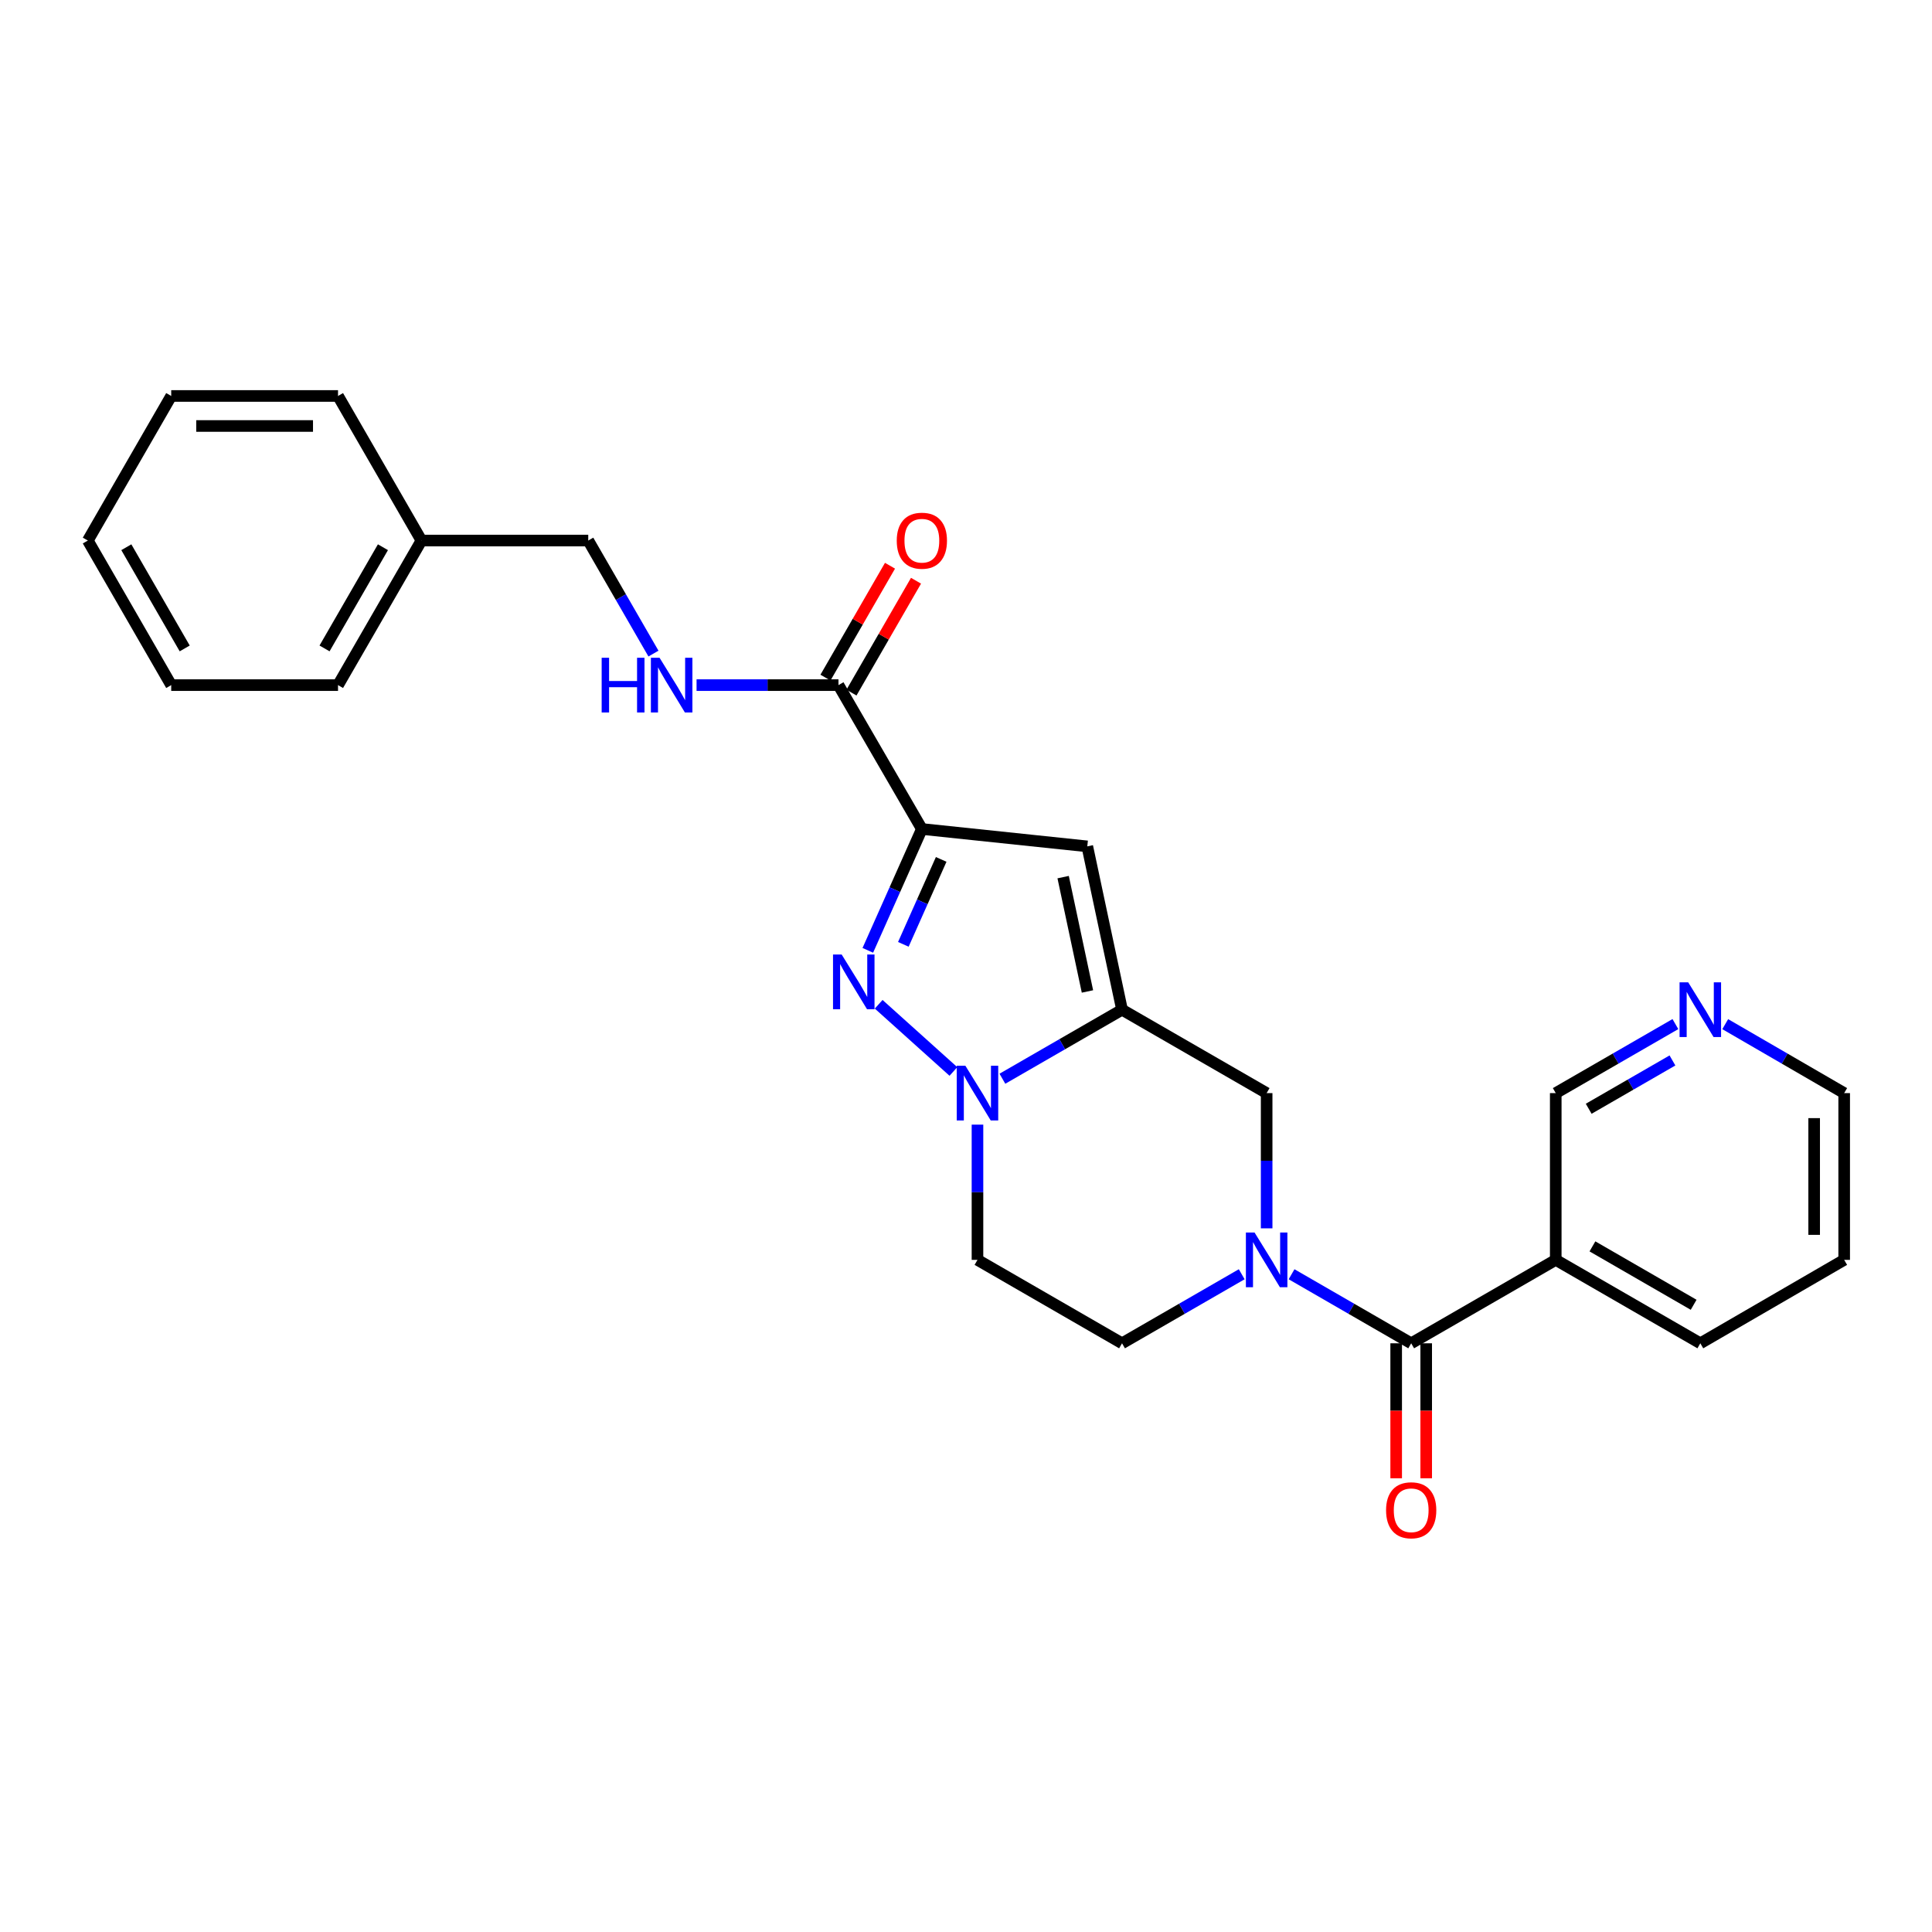 <?xml version='1.0' encoding='iso-8859-1'?>
<svg version='1.1' baseProfile='full'
              xmlns='http://www.w3.org/2000/svg'
                      xmlns:rdkit='http://www.rdkit.org/xml'
                      xmlns:xlink='http://www.w3.org/1999/xlink'
                  xml:space='preserve'
width='1000px' height='1000px' viewBox='0 0 1000 1000'>
<!-- END OF HEADER -->
<rect style='opacity:1.0;fill:#FFFFFF;stroke:none' width='1000' height='1000' x='0' y='0'> </rect>
<path class='bond-0' d='M 477.157,429.086 L 463.168,460.489' style='fill:none;fill-rule:evenodd;stroke:#000000;stroke-width:6px;stroke-linecap:butt;stroke-linejoin:miter;stroke-opacity:1' />
<path class='bond-0' d='M 463.168,460.489 L 449.18,491.892' style='fill:none;fill-rule:evenodd;stroke:#0000FF;stroke-width:6px;stroke-linecap:butt;stroke-linejoin:miter;stroke-opacity:1' />
<path class='bond-0' d='M 487.155,444.83 L 477.363,466.812' style='fill:none;fill-rule:evenodd;stroke:#000000;stroke-width:6px;stroke-linecap:butt;stroke-linejoin:miter;stroke-opacity:1' />
<path class='bond-0' d='M 477.363,466.812 L 467.571,488.794' style='fill:none;fill-rule:evenodd;stroke:#0000FF;stroke-width:6px;stroke-linecap:butt;stroke-linejoin:miter;stroke-opacity:1' />
<path class='bond-3' d='M 477.157,429.086 L 562.78,438.082' style='fill:none;fill-rule:evenodd;stroke:#000000;stroke-width:6px;stroke-linecap:butt;stroke-linejoin:miter;stroke-opacity:1' />
<path class='bond-6' d='M 477.157,429.086 L 433.991,354.616' style='fill:none;fill-rule:evenodd;stroke:#000000;stroke-width:6px;stroke-linecap:butt;stroke-linejoin:miter;stroke-opacity:1' />
<path class='bond-2' d='M 454.8,519.81 L 493.48,554.59' style='fill:none;fill-rule:evenodd;stroke:#0000FF;stroke-width:6px;stroke-linecap:butt;stroke-linejoin:miter;stroke-opacity:1' />
<path class='bond-1' d='M 580.763,522.626 L 562.78,438.082' style='fill:none;fill-rule:evenodd;stroke:#000000;stroke-width:6px;stroke-linecap:butt;stroke-linejoin:miter;stroke-opacity:1' />
<path class='bond-1' d='M 562.866,513.178 L 550.278,453.996' style='fill:none;fill-rule:evenodd;stroke:#000000;stroke-width:6px;stroke-linecap:butt;stroke-linejoin:miter;stroke-opacity:1' />
<path class='bond-7' d='M 580.763,522.626 L 655.613,565.792' style='fill:none;fill-rule:evenodd;stroke:#000000;stroke-width:6px;stroke-linecap:butt;stroke-linejoin:miter;stroke-opacity:1' />
<path class='bond-26' d='M 580.763,522.626 L 549.801,540.489' style='fill:none;fill-rule:evenodd;stroke:#000000;stroke-width:6px;stroke-linecap:butt;stroke-linejoin:miter;stroke-opacity:1' />
<path class='bond-26' d='M 549.801,540.489 L 518.839,558.351' style='fill:none;fill-rule:evenodd;stroke:#0000FF;stroke-width:6px;stroke-linecap:butt;stroke-linejoin:miter;stroke-opacity:1' />
<path class='bond-9' d='M 505.94,582.11 L 505.94,617.109' style='fill:none;fill-rule:evenodd;stroke:#0000FF;stroke-width:6px;stroke-linecap:butt;stroke-linejoin:miter;stroke-opacity:1' />
<path class='bond-9' d='M 505.94,617.109 L 505.94,652.107' style='fill:none;fill-rule:evenodd;stroke:#000000;stroke-width:6px;stroke-linecap:butt;stroke-linejoin:miter;stroke-opacity:1' />
<path class='bond-4' d='M 655.613,635.789 L 655.613,600.791' style='fill:none;fill-rule:evenodd;stroke:#0000FF;stroke-width:6px;stroke-linecap:butt;stroke-linejoin:miter;stroke-opacity:1' />
<path class='bond-4' d='M 655.613,600.791 L 655.613,565.792' style='fill:none;fill-rule:evenodd;stroke:#000000;stroke-width:6px;stroke-linecap:butt;stroke-linejoin:miter;stroke-opacity:1' />
<path class='bond-5' d='M 668.513,659.552 L 699.47,677.421' style='fill:none;fill-rule:evenodd;stroke:#0000FF;stroke-width:6px;stroke-linecap:butt;stroke-linejoin:miter;stroke-opacity:1' />
<path class='bond-5' d='M 699.47,677.421 L 730.428,695.29' style='fill:none;fill-rule:evenodd;stroke:#000000;stroke-width:6px;stroke-linecap:butt;stroke-linejoin:miter;stroke-opacity:1' />
<path class='bond-27' d='M 642.713,659.549 L 611.738,677.42' style='fill:none;fill-rule:evenodd;stroke:#0000FF;stroke-width:6px;stroke-linecap:butt;stroke-linejoin:miter;stroke-opacity:1' />
<path class='bond-27' d='M 611.738,677.42 L 580.763,695.29' style='fill:none;fill-rule:evenodd;stroke:#000000;stroke-width:6px;stroke-linecap:butt;stroke-linejoin:miter;stroke-opacity:1' />
<path class='bond-8' d='M 730.428,695.29 L 805.252,652.107' style='fill:none;fill-rule:evenodd;stroke:#000000;stroke-width:6px;stroke-linecap:butt;stroke-linejoin:miter;stroke-opacity:1' />
<path class='bond-12' d='M 722.658,695.29 L 722.658,730.221' style='fill:none;fill-rule:evenodd;stroke:#000000;stroke-width:6px;stroke-linecap:butt;stroke-linejoin:miter;stroke-opacity:1' />
<path class='bond-12' d='M 722.658,730.221 L 722.658,765.152' style='fill:none;fill-rule:evenodd;stroke:#FF0000;stroke-width:6px;stroke-linecap:butt;stroke-linejoin:miter;stroke-opacity:1' />
<path class='bond-12' d='M 738.198,695.29 L 738.198,730.221' style='fill:none;fill-rule:evenodd;stroke:#000000;stroke-width:6px;stroke-linecap:butt;stroke-linejoin:miter;stroke-opacity:1' />
<path class='bond-12' d='M 738.198,730.221 L 738.198,765.152' style='fill:none;fill-rule:evenodd;stroke:#FF0000;stroke-width:6px;stroke-linecap:butt;stroke-linejoin:miter;stroke-opacity:1' />
<path class='bond-10' d='M 433.991,354.616 L 397.266,354.616' style='fill:none;fill-rule:evenodd;stroke:#000000;stroke-width:6px;stroke-linecap:butt;stroke-linejoin:miter;stroke-opacity:1' />
<path class='bond-10' d='M 397.266,354.616 L 360.54,354.616' style='fill:none;fill-rule:evenodd;stroke:#0000FF;stroke-width:6px;stroke-linecap:butt;stroke-linejoin:miter;stroke-opacity:1' />
<path class='bond-13' d='M 440.721,358.498 L 457.424,329.542' style='fill:none;fill-rule:evenodd;stroke:#000000;stroke-width:6px;stroke-linecap:butt;stroke-linejoin:miter;stroke-opacity:1' />
<path class='bond-13' d='M 457.424,329.542 L 474.127,300.586' style='fill:none;fill-rule:evenodd;stroke:#FF0000;stroke-width:6px;stroke-linecap:butt;stroke-linejoin:miter;stroke-opacity:1' />
<path class='bond-13' d='M 427.26,350.734 L 443.963,321.778' style='fill:none;fill-rule:evenodd;stroke:#000000;stroke-width:6px;stroke-linecap:butt;stroke-linejoin:miter;stroke-opacity:1' />
<path class='bond-13' d='M 443.963,321.778 L 460.666,292.821' style='fill:none;fill-rule:evenodd;stroke:#FF0000;stroke-width:6px;stroke-linecap:butt;stroke-linejoin:miter;stroke-opacity:1' />
<path class='bond-16' d='M 805.252,652.107 L 805.252,565.792' style='fill:none;fill-rule:evenodd;stroke:#000000;stroke-width:6px;stroke-linecap:butt;stroke-linejoin:miter;stroke-opacity:1' />
<path class='bond-18' d='M 805.252,652.107 L 880.084,695.29' style='fill:none;fill-rule:evenodd;stroke:#000000;stroke-width:6px;stroke-linecap:butt;stroke-linejoin:miter;stroke-opacity:1' />
<path class='bond-18' d='M 824.244,645.125 L 876.626,675.353' style='fill:none;fill-rule:evenodd;stroke:#000000;stroke-width:6px;stroke-linecap:butt;stroke-linejoin:miter;stroke-opacity:1' />
<path class='bond-11' d='M 505.94,652.107 L 580.763,695.29' style='fill:none;fill-rule:evenodd;stroke:#000000;stroke-width:6px;stroke-linecap:butt;stroke-linejoin:miter;stroke-opacity:1' />
<path class='bond-15' d='M 338.228,338.296 L 321.352,309.04' style='fill:none;fill-rule:evenodd;stroke:#0000FF;stroke-width:6px;stroke-linecap:butt;stroke-linejoin:miter;stroke-opacity:1' />
<path class='bond-15' d='M 321.352,309.04 L 304.476,279.784' style='fill:none;fill-rule:evenodd;stroke:#000000;stroke-width:6px;stroke-linecap:butt;stroke-linejoin:miter;stroke-opacity:1' />
<path class='bond-14' d='M 867.185,530.067 L 836.218,547.93' style='fill:none;fill-rule:evenodd;stroke:#0000FF;stroke-width:6px;stroke-linecap:butt;stroke-linejoin:miter;stroke-opacity:1' />
<path class='bond-14' d='M 836.218,547.93 L 805.252,565.792' style='fill:none;fill-rule:evenodd;stroke:#000000;stroke-width:6px;stroke-linecap:butt;stroke-linejoin:miter;stroke-opacity:1' />
<path class='bond-14' d='M 865.659,548.887 L 843.983,561.391' style='fill:none;fill-rule:evenodd;stroke:#0000FF;stroke-width:6px;stroke-linecap:butt;stroke-linejoin:miter;stroke-opacity:1' />
<path class='bond-14' d='M 843.983,561.391 L 822.306,573.894' style='fill:none;fill-rule:evenodd;stroke:#000000;stroke-width:6px;stroke-linecap:butt;stroke-linejoin:miter;stroke-opacity:1' />
<path class='bond-29' d='M 892.976,530.1 L 923.761,547.946' style='fill:none;fill-rule:evenodd;stroke:#0000FF;stroke-width:6px;stroke-linecap:butt;stroke-linejoin:miter;stroke-opacity:1' />
<path class='bond-29' d='M 923.761,547.946 L 954.545,565.792' style='fill:none;fill-rule:evenodd;stroke:#000000;stroke-width:6px;stroke-linecap:butt;stroke-linejoin:miter;stroke-opacity:1' />
<path class='bond-17' d='M 304.476,279.784 L 218.144,279.784' style='fill:none;fill-rule:evenodd;stroke:#000000;stroke-width:6px;stroke-linecap:butt;stroke-linejoin:miter;stroke-opacity:1' />
<path class='bond-20' d='M 218.144,279.784 L 174.961,354.616' style='fill:none;fill-rule:evenodd;stroke:#000000;stroke-width:6px;stroke-linecap:butt;stroke-linejoin:miter;stroke-opacity:1' />
<path class='bond-20' d='M 198.207,283.242 L 167.979,335.624' style='fill:none;fill-rule:evenodd;stroke:#000000;stroke-width:6px;stroke-linecap:butt;stroke-linejoin:miter;stroke-opacity:1' />
<path class='bond-21' d='M 218.144,279.784 L 174.961,204.951' style='fill:none;fill-rule:evenodd;stroke:#000000;stroke-width:6px;stroke-linecap:butt;stroke-linejoin:miter;stroke-opacity:1' />
<path class='bond-22' d='M 880.084,695.29 L 954.545,652.107' style='fill:none;fill-rule:evenodd;stroke:#000000;stroke-width:6px;stroke-linecap:butt;stroke-linejoin:miter;stroke-opacity:1' />
<path class='bond-19' d='M 954.545,565.792 L 954.545,652.107' style='fill:none;fill-rule:evenodd;stroke:#000000;stroke-width:6px;stroke-linecap:butt;stroke-linejoin:miter;stroke-opacity:1' />
<path class='bond-19' d='M 939.006,578.74 L 939.006,639.16' style='fill:none;fill-rule:evenodd;stroke:#000000;stroke-width:6px;stroke-linecap:butt;stroke-linejoin:miter;stroke-opacity:1' />
<path class='bond-23' d='M 174.961,354.616 L 88.62,354.616' style='fill:none;fill-rule:evenodd;stroke:#000000;stroke-width:6px;stroke-linecap:butt;stroke-linejoin:miter;stroke-opacity:1' />
<path class='bond-24' d='M 174.961,204.951 L 88.62,204.951' style='fill:none;fill-rule:evenodd;stroke:#000000;stroke-width:6px;stroke-linecap:butt;stroke-linejoin:miter;stroke-opacity:1' />
<path class='bond-24' d='M 162.01,220.491 L 101.571,220.491' style='fill:none;fill-rule:evenodd;stroke:#000000;stroke-width:6px;stroke-linecap:butt;stroke-linejoin:miter;stroke-opacity:1' />
<path class='bond-28' d='M 88.62,354.616 L 45.455,279.784' style='fill:none;fill-rule:evenodd;stroke:#000000;stroke-width:6px;stroke-linecap:butt;stroke-linejoin:miter;stroke-opacity:1' />
<path class='bond-28' d='M 95.606,335.627 L 65.39,283.244' style='fill:none;fill-rule:evenodd;stroke:#000000;stroke-width:6px;stroke-linecap:butt;stroke-linejoin:miter;stroke-opacity:1' />
<path class='bond-25' d='M 88.62,204.951 L 45.455,279.784' style='fill:none;fill-rule:evenodd;stroke:#000000;stroke-width:6px;stroke-linecap:butt;stroke-linejoin:miter;stroke-opacity:1' />
<path  class='atom-1' d='M 435.647 494.058
L 444.927 509.058
Q 445.847 510.538, 447.327 513.218
Q 448.807 515.898, 448.887 516.058
L 448.887 494.058
L 452.647 494.058
L 452.647 522.378
L 448.767 522.378
L 438.807 505.978
Q 437.647 504.058, 436.407 501.858
Q 435.207 499.658, 434.847 498.978
L 434.847 522.378
L 431.167 522.378
L 431.167 494.058
L 435.647 494.058
' fill='#0000FF'/>
<path  class='atom-3' d='M 499.68 551.632
L 508.96 566.632
Q 509.88 568.112, 511.36 570.792
Q 512.84 573.472, 512.92 573.632
L 512.92 551.632
L 516.68 551.632
L 516.68 579.952
L 512.8 579.952
L 502.84 563.552
Q 501.68 561.632, 500.44 559.432
Q 499.24 557.232, 498.88 556.552
L 498.88 579.952
L 495.2 579.952
L 495.2 551.632
L 499.68 551.632
' fill='#0000FF'/>
<path  class='atom-5' d='M 649.353 637.947
L 658.633 652.947
Q 659.553 654.427, 661.033 657.107
Q 662.513 659.787, 662.593 659.947
L 662.593 637.947
L 666.353 637.947
L 666.353 666.267
L 662.473 666.267
L 652.513 649.867
Q 651.353 647.947, 650.113 645.747
Q 648.913 643.547, 648.553 642.867
L 648.553 666.267
L 644.873 666.267
L 644.873 637.947
L 649.353 637.947
' fill='#0000FF'/>
<path  class='atom-11' d='M 311.422 340.456
L 315.262 340.456
L 315.262 352.496
L 329.742 352.496
L 329.742 340.456
L 333.582 340.456
L 333.582 368.776
L 329.742 368.776
L 329.742 355.696
L 315.262 355.696
L 315.262 368.776
L 311.422 368.776
L 311.422 340.456
' fill='#0000FF'/>
<path  class='atom-11' d='M 341.382 340.456
L 350.662 355.456
Q 351.582 356.936, 353.062 359.616
Q 354.542 362.296, 354.622 362.456
L 354.622 340.456
L 358.382 340.456
L 358.382 368.776
L 354.502 368.776
L 344.542 352.376
Q 343.382 350.456, 342.142 348.256
Q 340.942 346.056, 340.582 345.376
L 340.582 368.776
L 336.902 368.776
L 336.902 340.456
L 341.382 340.456
' fill='#0000FF'/>
<path  class='atom-13' d='M 717.428 781.71
Q 717.428 774.91, 720.788 771.11
Q 724.148 767.31, 730.428 767.31
Q 736.708 767.31, 740.068 771.11
Q 743.428 774.91, 743.428 781.71
Q 743.428 788.59, 740.028 792.51
Q 736.628 796.39, 730.428 796.39
Q 724.188 796.39, 720.788 792.51
Q 717.428 788.63, 717.428 781.71
M 730.428 793.19
Q 734.748 793.19, 737.068 790.31
Q 739.428 787.39, 739.428 781.71
Q 739.428 776.15, 737.068 773.35
Q 734.748 770.51, 730.428 770.51
Q 726.108 770.51, 723.748 773.31
Q 721.428 776.11, 721.428 781.71
Q 721.428 787.43, 723.748 790.31
Q 726.108 793.19, 730.428 793.19
' fill='#FF0000'/>
<path  class='atom-14' d='M 464.157 279.864
Q 464.157 273.064, 467.517 269.264
Q 470.877 265.464, 477.157 265.464
Q 483.437 265.464, 486.797 269.264
Q 490.157 273.064, 490.157 279.864
Q 490.157 286.744, 486.757 290.664
Q 483.357 294.544, 477.157 294.544
Q 470.917 294.544, 467.517 290.664
Q 464.157 286.784, 464.157 279.864
M 477.157 291.344
Q 481.477 291.344, 483.797 288.464
Q 486.157 285.544, 486.157 279.864
Q 486.157 274.304, 483.797 271.504
Q 481.477 268.664, 477.157 268.664
Q 472.837 268.664, 470.477 271.464
Q 468.157 274.264, 468.157 279.864
Q 468.157 285.584, 470.477 288.464
Q 472.837 291.344, 477.157 291.344
' fill='#FF0000'/>
<path  class='atom-15' d='M 873.824 508.466
L 883.104 523.466
Q 884.024 524.946, 885.504 527.626
Q 886.984 530.306, 887.064 530.466
L 887.064 508.466
L 890.824 508.466
L 890.824 536.786
L 886.944 536.786
L 876.984 520.386
Q 875.824 518.466, 874.584 516.266
Q 873.384 514.066, 873.024 513.386
L 873.024 536.786
L 869.344 536.786
L 869.344 508.466
L 873.824 508.466
' fill='#0000FF'/>
</svg>
